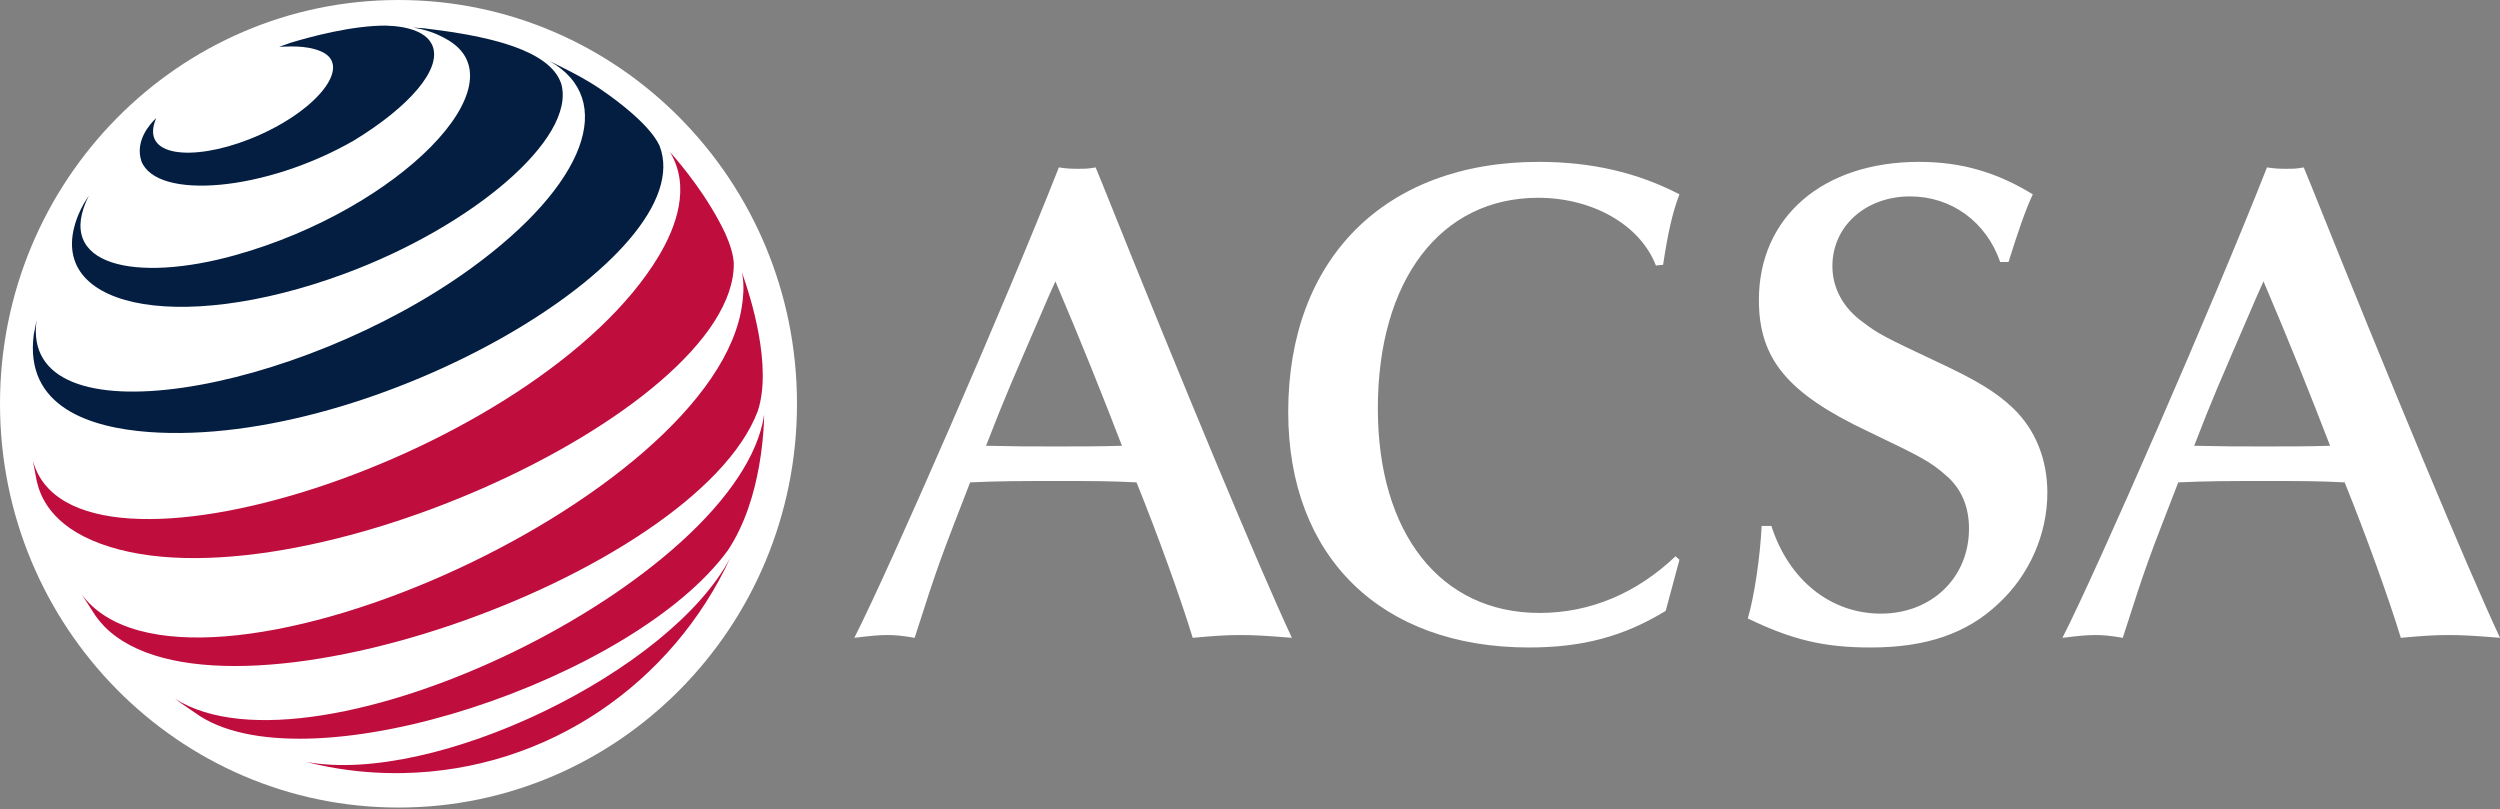 <?xml version="1.0" encoding="UTF-8"?>
<svg width="278px" height="90px" viewBox="0 0 278 90" version="1.1" xmlns="http://www.w3.org/2000/svg" xmlns:xlink="http://www.w3.org/1999/xlink">
    <rect x="0" y="0" width="278" height="90" fill="#808080" stroke="none"/>
    <!-- Generator: Sketch 52.6 (67491) - http://www.bohemiancoding.com/sketch -->
    <title>ACSA Logo</title>
    <desc>Created with Sketch.</desc>
    <g id="Desktop" stroke="none" stroke-width="1" fill="none" fill-rule="evenodd">
        <g id="Home-Collapsed" transform="translate(-40, -40)">
            <g id="ACSA-Logo" transform="translate(40, 40)">
                <path d="M116.668,32.825 C111.964,43.732 111.887,43.809 109.65,49.57 C113.198,49.647 114.43,49.647 117.593,49.647 C120.445,49.647 121.988,49.647 124.763,49.57 C122.45,43.579 120.368,38.356 117.361,31.288 L116.668,32.825 Z M122.682,20.688 C131.549,42.81 140.032,63.165 143.657,70.925 C140.803,70.693 139.493,70.617 137.95,70.617 C136.408,70.617 135.174,70.693 132.63,70.925 C131.319,66.623 128.774,59.556 126.383,53.641 C123.452,53.488 121.602,53.488 117.67,53.488 C113.351,53.488 111.192,53.488 107.878,53.641 C104.638,62.014 104.408,62.475 101.708,70.925 C100.319,70.693 99.626,70.617 98.622,70.617 C97.697,70.617 96.927,70.693 95,70.925 C98.777,63.549 111.887,33.516 117.746,18.615 C118.748,18.768 119.213,18.768 119.982,18.768 C120.6,18.768 121.063,18.768 121.834,18.615 L122.682,20.688 Z M186.755,62.244 L185.226,67.928 C180.571,70.771 175.987,72 170.021,72 C153.58,72 143.25,61.937 143.25,45.807 C143.25,28.754 154.015,18 171.113,18 C177.077,18 182.17,19.228 186.755,21.61 C185.953,23.684 185.444,26.066 184.936,29.445 L184.134,29.523 C182.389,24.99 177.077,21.994 171.04,21.994 C160.199,21.994 153.216,31.136 153.216,45.423 C153.216,59.325 160.199,68.159 171.185,68.159 C176.787,68.159 181.952,66.009 186.317,61.86 L186.755,62.244 Z M222.423,29.138 C220.88,24.683 217.024,21.841 212.397,21.841 C207.463,21.841 203.762,25.144 203.762,29.599 C203.762,32.057 204.995,34.284 207.154,35.821 C208.85,37.127 209.622,37.51 215.329,40.199 C219.955,42.35 222.037,43.656 223.889,45.422 C226.355,47.804 227.666,51.106 227.666,54.794 C227.666,59.401 225.661,63.934 222.268,67.083 C218.721,70.463 214.171,72 208.002,72 C202.836,72 199.289,71.155 194.355,68.773 C195.125,66.163 195.741,61.707 195.896,58.481 L196.976,58.481 C198.903,64.471 203.529,68.235 209.159,68.235 C214.788,68.235 218.953,64.242 218.953,58.787 C218.953,56.331 218.103,54.333 216.408,52.874 C214.633,51.337 213.94,50.953 207.693,47.957 C198.748,43.732 195.589,39.892 195.589,33.363 C195.589,24.145 202.682,18 213.399,18 C218.103,18 222.037,19.153 226.048,21.611 C225.275,23.223 224.35,25.913 223.348,29.138 L222.423,29.138 Z M251.011,32.825 C246.307,43.732 246.23,43.809 243.992,49.57 C247.541,49.647 248.773,49.647 251.937,49.647 C254.788,49.647 256.332,49.647 259.108,49.57 C256.793,43.579 254.711,38.356 251.704,31.288 L251.011,32.825 Z M257.025,20.688 C265.892,42.81 274.375,63.165 278,70.925 C275.148,70.693 273.835,70.617 272.293,70.617 C270.751,70.617 269.517,70.693 266.972,70.925 C265.662,66.623 263.118,59.556 260.726,53.641 C257.797,53.488 255.945,53.488 252.014,53.488 C247.696,53.488 245.537,53.488 242.221,53.641 C238.981,62.014 238.751,62.475 236.052,70.925 C234.663,70.693 233.968,70.617 232.966,70.617 C232.041,70.617 231.27,70.693 229.343,70.925 C233.122,63.549 246.23,33.516 252.089,18.615 C253.093,18.768 253.555,18.768 254.327,18.768 C254.943,18.768 255.407,18.768 256.177,18.615 L257.025,20.688 Z" id="Combined-Shape" fill="#FFFFFF"></path>
                <g id="Globe">
                    <path d="M88.625,44.9 C88.625,69.698 68.785,89.8 44.312,89.8 C19.839,89.8 -4.156675e-13,69.698 -4.156675e-13,44.9 C-4.156675e-13,20.102 19.839,7.10542736e-15 44.312,7.10542736e-15 C68.785,7.10542736e-15 88.625,20.102 88.625,44.9" id="Fill-9" fill="#FFFFFF"></path>
                    <path d="M81.233,61.982 C74.58,74.673 48.322,87.368 34.025,84.72 C34.407,84.817 34.79,84.91 35.175,84.997 C35.639,85.096 36.117,85.193 36.583,85.286 C39.23,85.78 41.964,86.017 44.76,85.967 C60.963,85.682 74.805,75.917 81.233,61.982" id="Fill-12" fill="#BF0D3E"></path>
                    <path d="M57.113,5.169 C56.816,5.068 56.519,4.965 56.218,4.87 C56.097,4.833 55.975,4.796 55.851,4.761 C55.718,4.72 55.582,4.685 55.449,4.646 C52.716,3.882 49.66,3.45 47.153,3.146 C46.749,3.115 46.344,3.085 45.938,3.066 C47.274,3.292 48.435,3.639 49.797,4.439 C58.078,9.309 44.371,23.261 26.236,28.354 C15.053,31.497 5.931,29.564 9.889,21.74 C9.702,22.029 9.517,22.322 9.335,22.617 C9.101,23.048 8.871,23.501 8.71,23.893 C4.53,34.096 19.473,37.399 38.32,30.437 C52.542,25.185 64.063,15.408 62.421,9.352 C61.809,7.422 59.729,6.101 57.113,5.169" id="Fill-14" fill="#041E42"></path>
                    <path d="M39.374,15.613 C45.513,11.866 49.167,7.675 48.085,5.069 C47.5,3.663 45.624,2.934 42.931,2.847 C39.199,2.827 34.565,4.073 32.297,4.76 C31.891,4.908 31.474,5.057 31.04,5.207 C31.909,5.187 33.95,4.987 35.648,5.694 C39.431,7.271 35.066,12.61 27.682,15.5 C21.395,17.96 15.488,17.465 17.376,13.126 C16.594,13.861 15.004,15.696 15.72,17.925 C17.454,22.306 29.501,21.29 39.374,15.613" id="Fill-16" fill="#041E42"></path>
                    <path d="M80.657,25.971 C78.724,21.888 75.84,18.406 74.501,16.905 C76.834,20.753 75.194,25.233 73.253,28.473 C60.011,50.591 7.97,67.57 3.646,51.183 L4.074,53.435 C4.332,54.534 5.12,57.876 10.233,60.082 C30.851,68.975 81.798,45.982 81.596,29.27 C81.552,28.317 81.186,27.166 80.657,25.971" id="Fill-18" fill="#BF0D3E"></path>
                    <path d="M82.505,30.296 C82.823,31.848 82.6,33.264 82.543,33.724 C79.793,55.727 20.796,81.77 9.104,66.126 L10.656,68.523 C10.911,68.885 11.29,69.337 11.598,69.653 C24.501,82.802 77.355,64.093 84.269,45.699 C85.897,40.714 83.496,33.069 82.505,30.296" id="Fill-20" fill="#BF0D3E"></path>
                    <path d="M84.399,51.883 C84.465,51.49 84.535,51.044 84.616,50.529 C84.883,48.624 84.96,47.038 84.978,46.109 C82.263,64.526 35.019,87.605 19.452,77.694 C20.272,78.313 21.418,79.068 22.262,79.652 C34.754,87.532 70.561,75.473 80.951,61.179 C82.86,58.297 83.868,54.842 84.399,51.883" id="Fill-22" fill="#BF0D3E"></path>
                    <path d="M73.34,16.202 C72.747,14.922 71.371,13.525 69.963,12.327 C69.745,12.144 69.529,11.968 69.319,11.795 C68.272,10.951 67.274,10.247 66.64,9.818 C66.046,9.422 65.473,9.077 64.673,8.619 C63.495,7.966 62.104,7.273 61.108,6.791 C68.65,11.053 65.158,20.544 52.432,29.796 C33.217,43.762 2.088,49.417 4.072,35.586 L3.756,37.191 C2.687,45.297 10.115,47.564 16.536,48.038 C41.501,49.881 78.113,28.486 73.34,16.202" id="Fill-24" fill="#041E42"></path>
                </g>
            </g>
        </g>
    </g>
</svg>